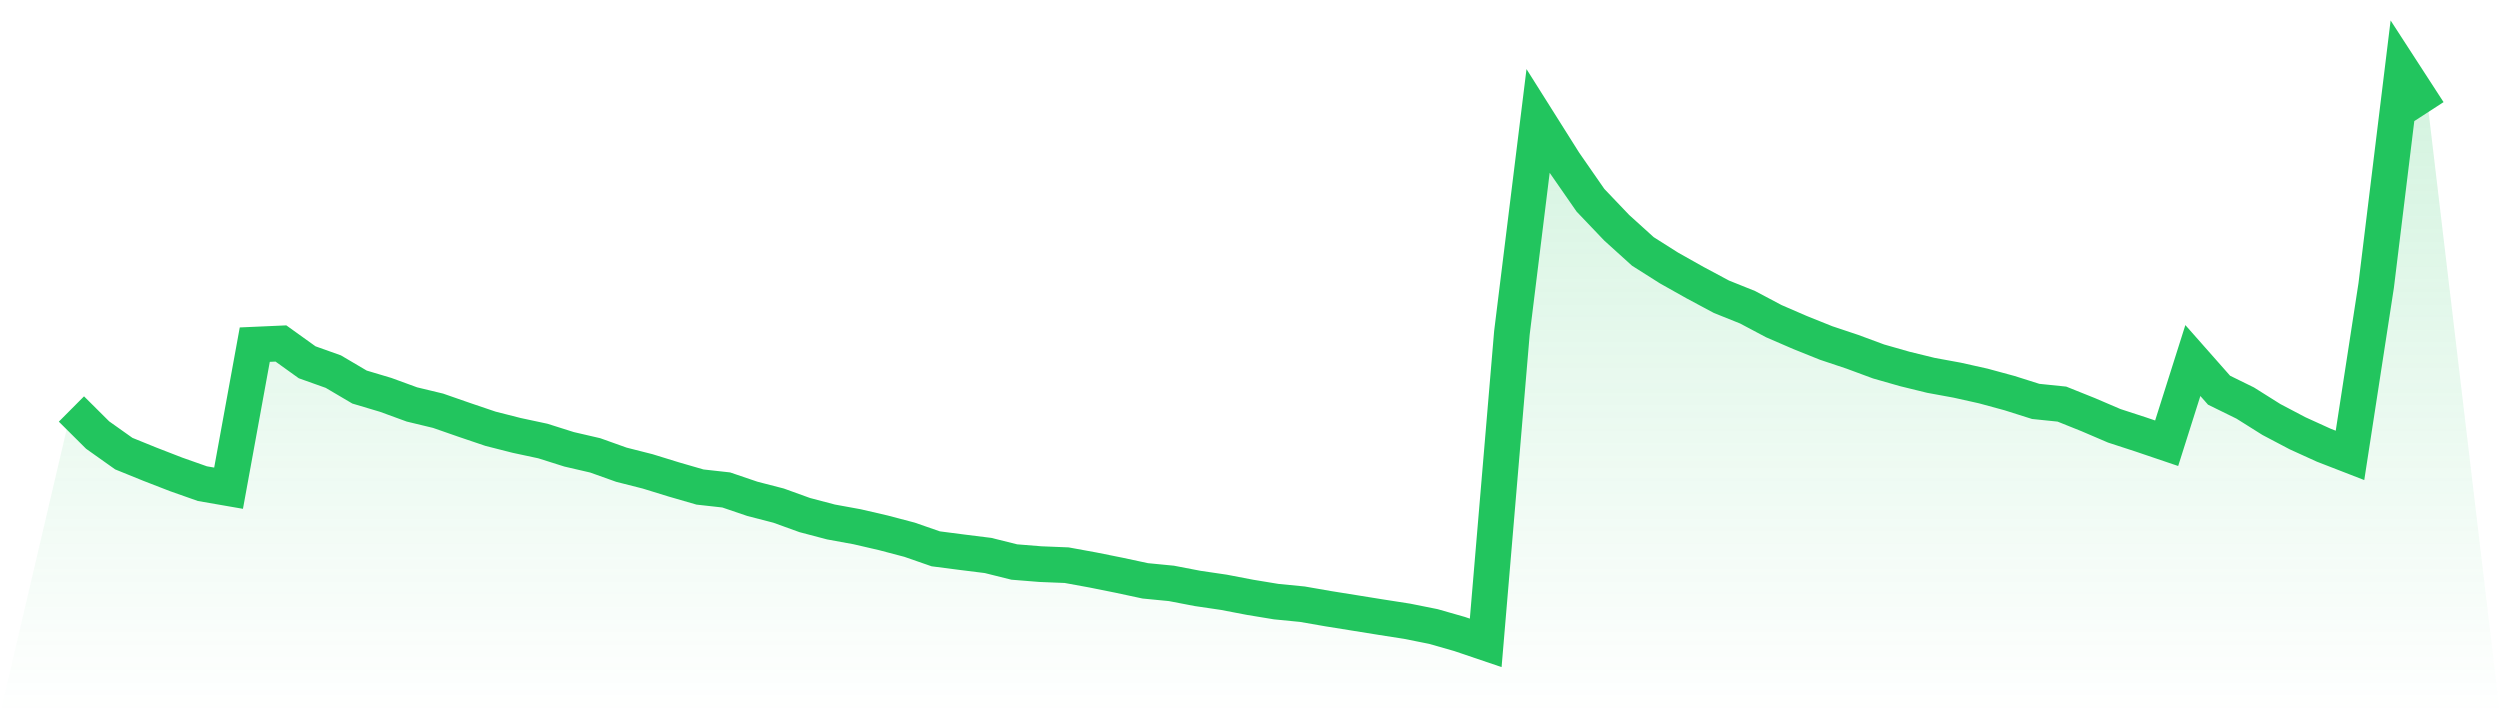 <svg viewBox="0 0 140 40" xmlns="http://www.w3.org/2000/svg">
<defs>
<linearGradient id="gradient" x1="0" x2="0" y1="0" y2="1">
<stop offset="0%" stop-color="#22c55e" stop-opacity="0.2"/>
<stop offset="100%" stop-color="#22c55e" stop-opacity="0"/>
</linearGradient>
</defs>
<path d="M4,22.904 L4,22.904 L5.467,24.363 L6.933,25.403 L8.4,25.998 L9.867,26.567 L11.333,27.084 L12.8,27.339 L14.267,19.3 L15.733,19.235 L17.2,20.288 L18.667,20.811 L20.133,21.675 L21.6,22.113 L23.067,22.649 L24.533,23.002 L26,23.513 L27.467,24.01 L28.933,24.383 L30.4,24.697 L31.867,25.161 L33.333,25.501 L34.8,26.025 L36.267,26.397 L37.733,26.849 L39.2,27.274 L40.667,27.437 L42.133,27.935 L43.6,28.314 L45.067,28.844 L46.533,29.23 L48,29.498 L49.467,29.838 L50.933,30.224 L52.4,30.734 L53.867,30.924 L55.333,31.107 L56.8,31.473 L58.267,31.591 L59.733,31.65 L61.2,31.918 L62.667,32.213 L64.133,32.527 L65.6,32.67 L67.067,32.952 L68.533,33.168 L70,33.449 L71.467,33.691 L72.933,33.835 L74.4,34.09 L75.867,34.325 L77.333,34.561 L78.8,34.79 L80.267,35.084 L81.733,35.503 L83.2,36 L84.667,18.639 L86.133,6.774 L87.6,9.102 L89.067,11.215 L90.533,12.752 L92,14.08 L93.467,15.009 L94.933,15.833 L96.4,16.618 L97.867,17.207 L99.333,17.985 L100.8,18.62 L102.267,19.209 L103.733,19.699 L105.2,20.242 L106.667,20.661 L108.133,21.02 L109.6,21.289 L111.067,21.616 L112.533,22.015 L114,22.479 L115.467,22.63 L116.933,23.218 L118.4,23.846 L119.867,24.324 L121.333,24.821 L122.8,20.19 L124.267,21.851 L125.733,22.571 L127.2,23.493 L128.667,24.265 L130.133,24.932 L131.6,25.501 L133.067,15.984 L134.533,4 L136,6.263 L140,40 L0,40 z" fill="url(#gradient)"/>
<path d="M4,22.904 L4,22.904 L5.467,24.363 L6.933,25.403 L8.4,25.998 L9.867,26.567 L11.333,27.084 L12.8,27.339 L14.267,19.3 L15.733,19.235 L17.2,20.288 L18.667,20.811 L20.133,21.675 L21.6,22.113 L23.067,22.649 L24.533,23.002 L26,23.513 L27.467,24.01 L28.933,24.383 L30.4,24.697 L31.867,25.161 L33.333,25.501 L34.8,26.025 L36.267,26.397 L37.733,26.849 L39.2,27.274 L40.667,27.437 L42.133,27.935 L43.6,28.314 L45.067,28.844 L46.533,29.23 L48,29.498 L49.467,29.838 L50.933,30.224 L52.4,30.734 L53.867,30.924 L55.333,31.107 L56.8,31.473 L58.267,31.591 L59.733,31.65 L61.2,31.918 L62.667,32.213 L64.133,32.527 L65.6,32.67 L67.067,32.952 L68.533,33.168 L70,33.449 L71.467,33.691 L72.933,33.835 L74.4,34.09 L75.867,34.325 L77.333,34.561 L78.8,34.79 L80.267,35.084 L81.733,35.503 L83.2,36 L84.667,18.639 L86.133,6.774 L87.6,9.102 L89.067,11.215 L90.533,12.752 L92,14.08 L93.467,15.009 L94.933,15.833 L96.4,16.618 L97.867,17.207 L99.333,17.985 L100.8,18.62 L102.267,19.209 L103.733,19.699 L105.2,20.242 L106.667,20.661 L108.133,21.02 L109.6,21.289 L111.067,21.616 L112.533,22.015 L114,22.479 L115.467,22.63 L116.933,23.218 L118.4,23.846 L119.867,24.324 L121.333,24.821 L122.8,20.19 L124.267,21.851 L125.733,22.571 L127.2,23.493 L128.667,24.265 L130.133,24.932 L131.6,25.501 L133.067,15.984 L134.533,4 L136,6.263" fill="none" stroke="#22c55e" stroke-width="2"/>
</svg>